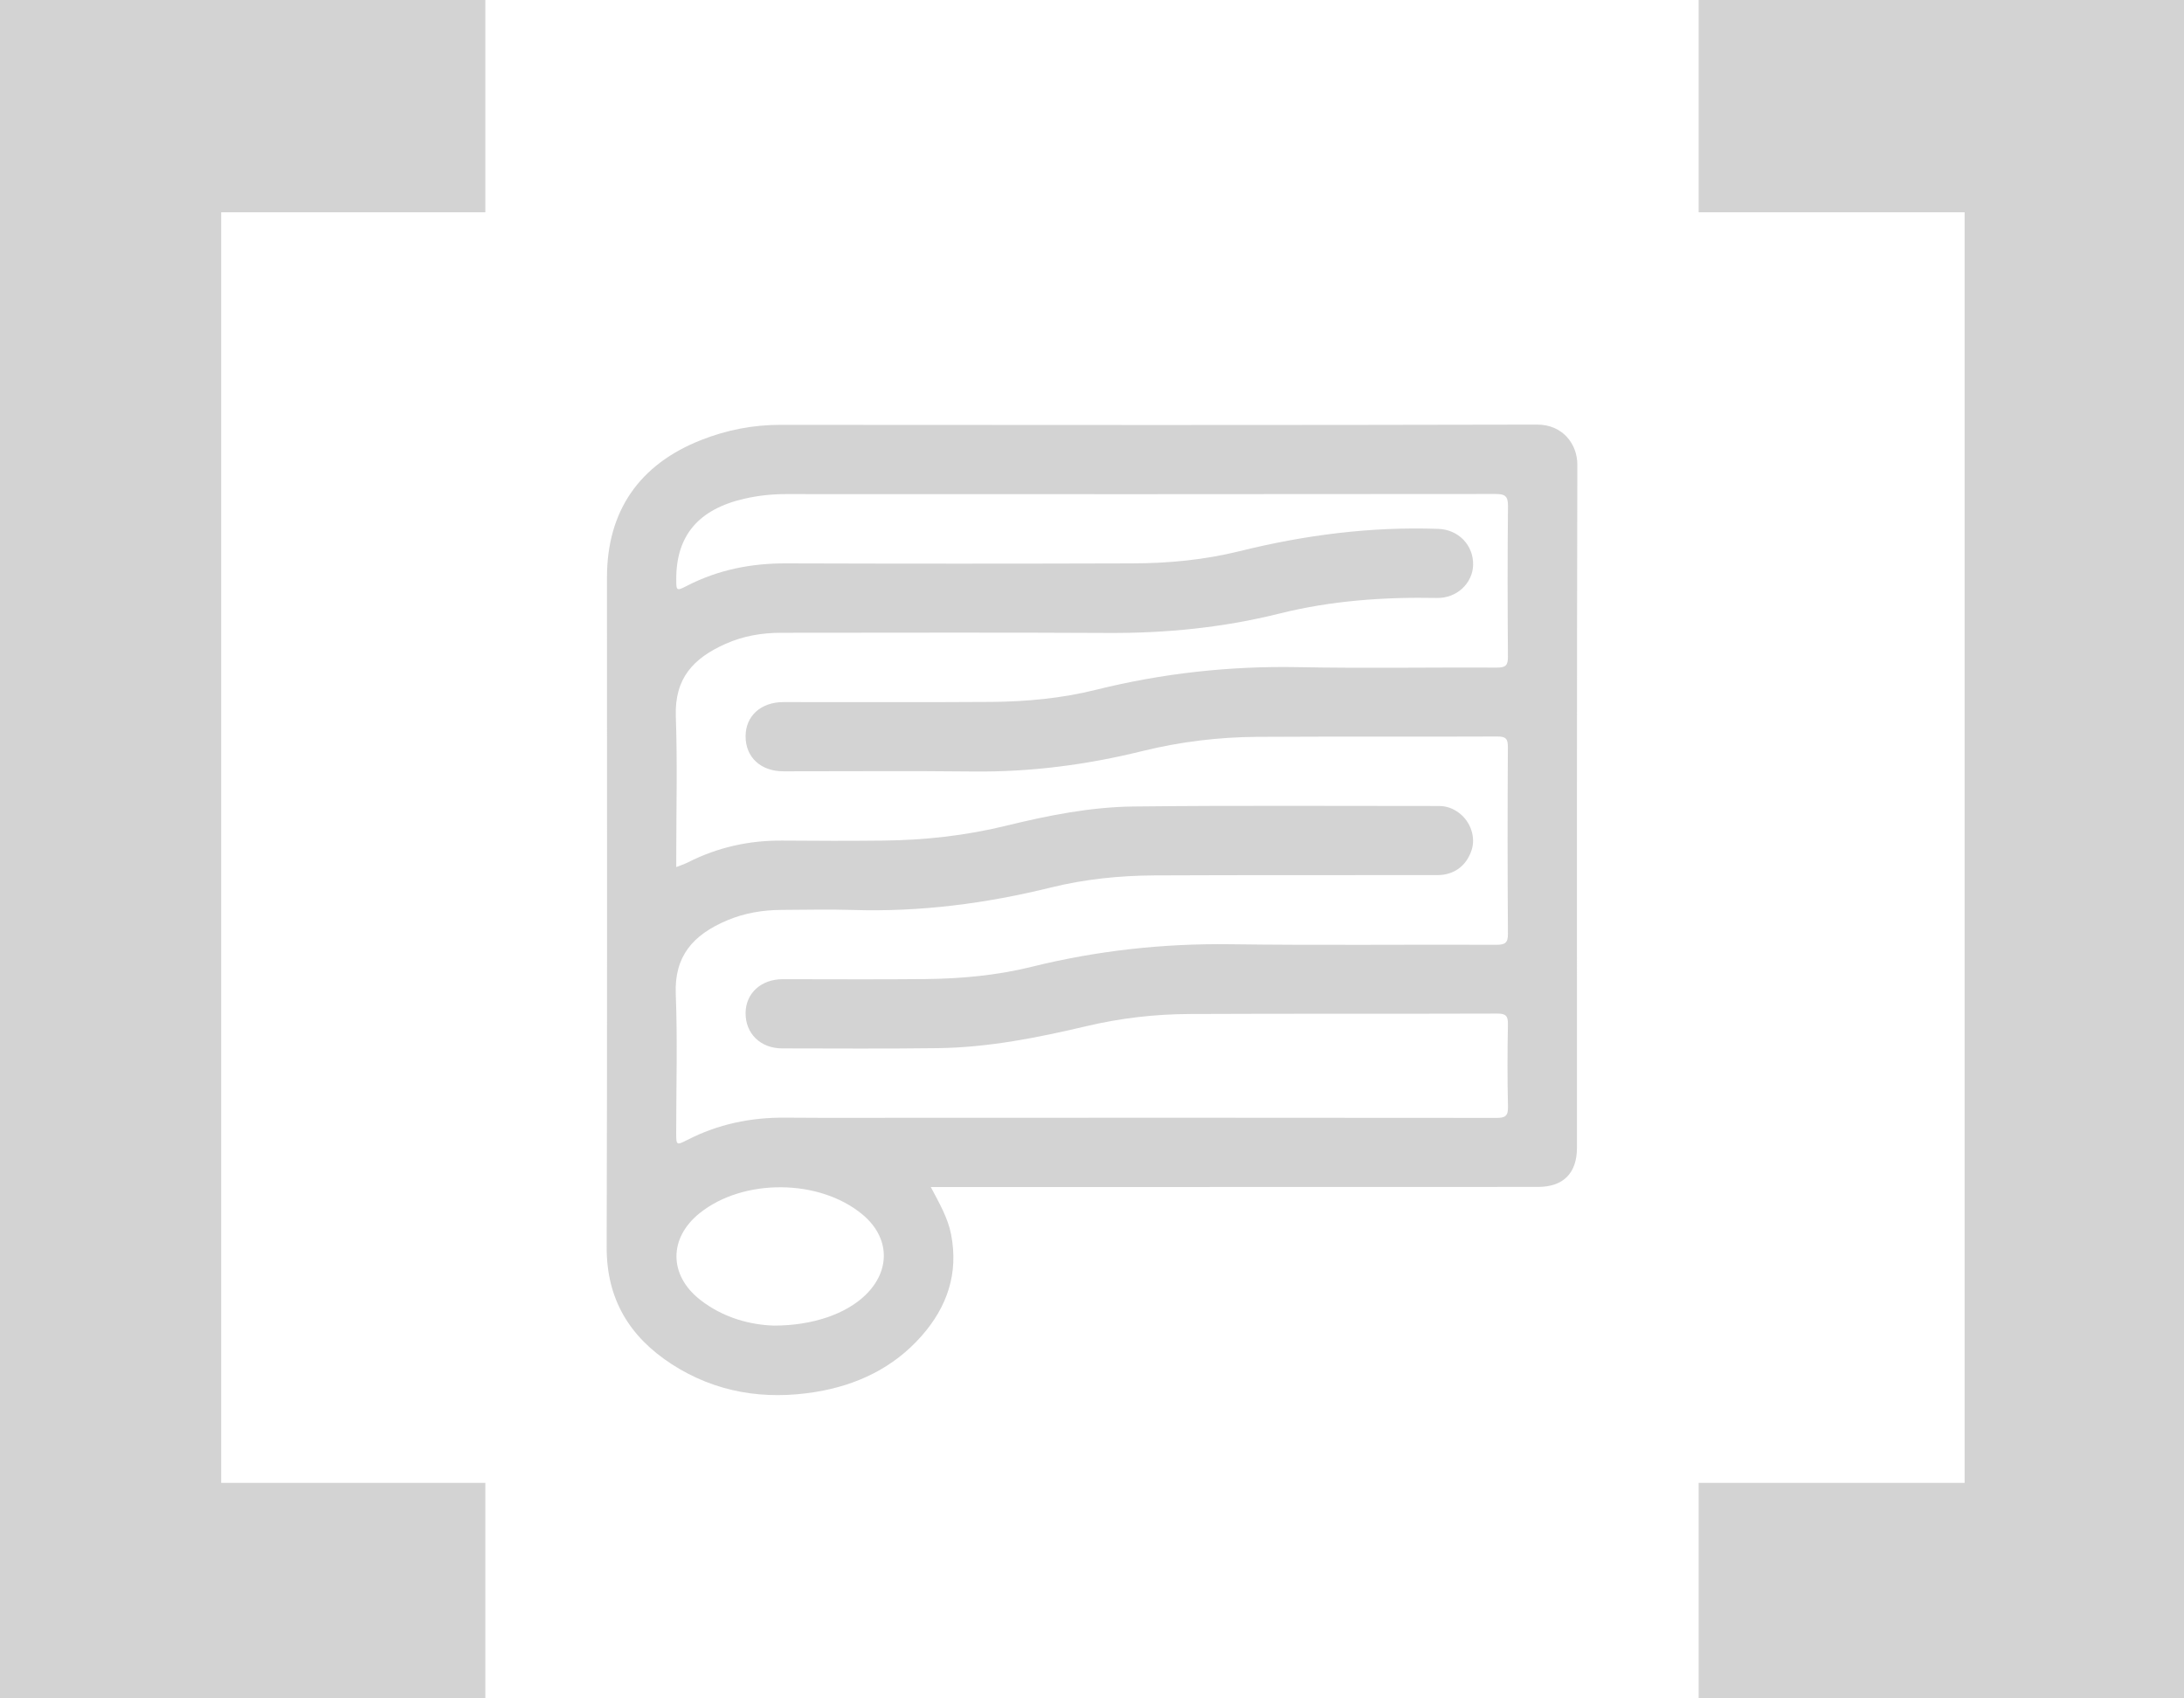 <?xml version="1.0" encoding="UTF-8"?> <svg xmlns="http://www.w3.org/2000/svg" width="36" height="28" viewBox="0 0 36 28" fill="none"><g clip-path="url(#clip0_721_145)"><path d="M0 28H8V24.447H3.646V3.5H8V0H0V28Z" fill="#D3D3D3"></path><path d="M28 0V3.5H32.384V24.447H28V28H36V0H28Z" fill="#D3D3D3"></path><g clip-path="url(#clip1_721_145)"><path d="M15.343 19.57C15.487 19.843 15.624 20.078 15.677 20.349C15.803 20.993 15.613 21.547 15.189 22.027C14.726 22.552 14.125 22.836 13.445 22.948C12.602 23.085 11.797 22.959 11.072 22.49C10.38 22.041 9.998 21.421 10 20.563C10.011 16.882 10.004 13.2 10.005 9.519C10.005 8.425 10.539 7.653 11.564 7.252C11.983 7.087 12.414 7.004 12.865 7.004C17.022 7.007 21.179 7.01 25.336 7C25.76 6.999 26.001 7.322 26 7.661C25.991 11.414 25.994 15.166 25.994 18.919C25.994 19.343 25.769 19.568 25.347 19.568C22.106 19.569 18.864 19.57 15.623 19.57C15.541 19.57 15.458 19.57 15.343 19.57V19.57ZM11.146 14.295C11.199 14.275 11.221 14.268 11.242 14.259C11.275 14.246 11.309 14.233 11.34 14.217C11.831 13.968 12.351 13.853 12.901 13.858C13.454 13.863 14.007 13.864 14.56 13.858C15.244 13.851 15.92 13.776 16.585 13.613C17.276 13.444 17.976 13.304 18.688 13.296C20.365 13.277 22.043 13.289 23.72 13.288C23.845 13.288 23.953 13.329 24.05 13.402C24.243 13.547 24.328 13.806 24.256 14.019C24.17 14.276 23.967 14.427 23.693 14.427C22.14 14.429 20.587 14.425 19.035 14.432C18.459 14.435 17.884 14.493 17.325 14.631C16.253 14.896 15.17 15.036 14.065 15.002C13.672 14.99 13.279 14.999 12.887 15.001C12.575 15.002 12.272 15.052 11.984 15.174C11.421 15.413 11.114 15.764 11.139 16.39C11.169 17.151 11.146 17.913 11.146 18.675C11.146 18.881 11.149 18.886 11.33 18.793C11.837 18.533 12.374 18.421 12.942 18.426C13.692 18.432 14.441 18.428 15.191 18.428C18.349 18.428 21.508 18.426 24.667 18.43C24.812 18.43 24.86 18.399 24.857 18.246C24.846 17.794 24.847 17.342 24.856 16.89C24.858 16.752 24.826 16.71 24.681 16.71C22.992 16.716 21.302 16.709 19.613 16.717C19.043 16.719 18.475 16.784 17.919 16.915C17.11 17.106 16.296 17.269 15.461 17.28C14.605 17.291 13.748 17.285 12.892 17.284C12.535 17.284 12.286 17.038 12.29 16.699C12.293 16.374 12.546 16.144 12.901 16.143C13.686 16.143 14.471 16.149 15.256 16.141C15.844 16.135 16.43 16.081 17.001 15.94C18.078 15.673 19.166 15.553 20.276 15.567C21.739 15.587 23.203 15.57 24.665 15.576C24.809 15.576 24.858 15.546 24.856 15.392C24.849 14.368 24.849 13.345 24.855 12.322C24.856 12.186 24.828 12.141 24.682 12.142C23.361 12.148 22.04 12.14 20.72 12.148C20.084 12.152 19.454 12.229 18.835 12.381C17.915 12.609 16.985 12.73 16.036 12.719C14.995 12.707 13.954 12.717 12.913 12.716C12.538 12.716 12.288 12.482 12.29 12.136C12.291 11.803 12.543 11.575 12.912 11.575C14.054 11.574 15.197 11.58 16.338 11.572C16.92 11.567 17.501 11.513 18.066 11.372C19.16 11.1 20.267 10.978 21.395 10.999C22.489 11.02 23.584 11.001 24.678 11.006C24.821 11.007 24.857 10.966 24.856 10.827C24.85 10 24.848 9.173 24.857 8.347C24.859 8.179 24.81 8.144 24.651 8.144C20.748 8.148 16.846 8.148 12.944 8.146C12.717 8.146 12.494 8.171 12.274 8.221C11.514 8.394 11.145 8.829 11.147 9.551C11.147 9.742 11.15 9.747 11.327 9.656C11.84 9.393 12.383 9.286 12.957 9.288C14.861 9.294 16.764 9.294 18.668 9.288C19.262 9.287 19.854 9.23 20.432 9.087C21.508 8.82 22.597 8.68 23.707 8.719C24.04 8.73 24.291 8.988 24.282 9.317C24.273 9.617 24.012 9.864 23.688 9.858C22.812 9.841 21.943 9.902 21.091 10.115C20.163 10.347 19.224 10.44 18.27 10.435C16.473 10.425 14.677 10.432 12.88 10.432C12.562 10.432 12.252 10.484 11.961 10.614C11.429 10.851 11.118 11.181 11.14 11.812C11.167 12.578 11.147 13.346 11.147 14.114C11.147 14.166 11.147 14.219 11.147 14.296L11.146 14.295ZM12.754 21.854C13.401 21.855 13.948 21.659 14.266 21.35C14.687 20.942 14.667 20.397 14.216 20.022C13.507 19.432 12.252 19.423 11.532 20.001C11.023 20.409 11.023 21.018 11.534 21.423C11.922 21.73 12.375 21.842 12.754 21.854Z" fill="#D3D3D3"></path></g></g><defs><clipPath id="clip0_721_145"><rect width="36" height="28" fill="white"></rect></clipPath><clipPath id="clip1_721_145"><rect width="16" height="16" fill="white" transform="translate(10 7)"></rect></clipPath></defs></svg> 